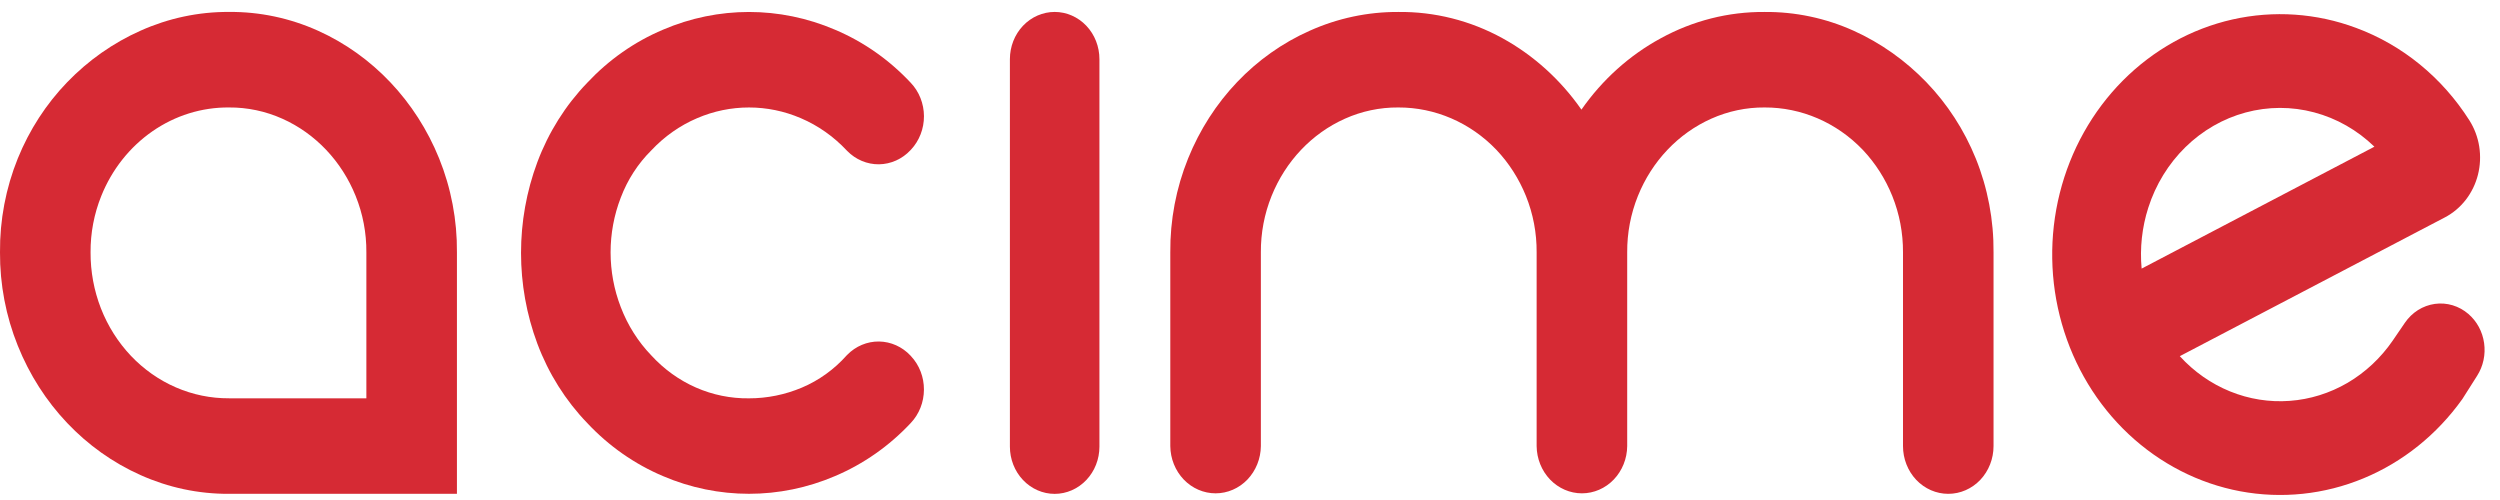 <svg width="75" height="15" viewBox="0 0 75 15" fill="none" xmlns="http://www.w3.org/2000/svg">
<path d="M6.869 0.358C7.787 0.35 8.696 0.542 9.541 0.922C11.175 1.657 12.476 3.03 13.174 4.753C13.534 5.643 13.716 6.602 13.708 7.57V14.815H6.869C5.957 14.82 5.053 14.628 4.213 14.251C2.555 13.511 1.236 12.12 0.534 10.371C0.177 9.486 -0.005 8.533 0 7.57C-0.008 6.602 0.174 5.643 0.534 4.753C0.882 3.896 1.385 3.12 2.015 2.467C2.649 1.81 3.395 1.286 4.213 0.922C5.053 0.545 5.957 0.353 6.869 0.358ZM10.991 11.949V7.57C10.995 6.99 10.886 6.414 10.67 5.88C10.25 4.836 9.462 4.005 8.472 3.562C7.965 3.335 7.42 3.22 6.869 3.224C6.053 3.217 5.254 3.466 4.572 3.939C3.89 4.412 3.356 5.087 3.038 5.88C2.823 6.414 2.713 6.99 2.717 7.57C2.714 8.146 2.82 8.717 3.027 9.25C3.235 9.782 3.541 10.266 3.927 10.674C4.313 11.081 4.772 11.403 5.277 11.622C5.782 11.841 6.323 11.952 6.869 11.949H10.991Z" fill="#D62A34"/>
<path d="M17.616 2.484C18.262 1.794 19.036 1.251 19.89 0.891C21.544 0.182 23.395 0.182 25.049 0.891C25.903 1.251 26.677 1.794 27.323 2.484C27.575 2.749 27.717 3.109 27.719 3.484C27.72 3.86 27.581 4.22 27.331 4.488L27.316 4.504C27.066 4.772 26.726 4.924 26.37 4.929C26.015 4.933 25.671 4.789 25.416 4.528L25.4 4.512C25.009 4.095 24.542 3.766 24.026 3.546C23.028 3.117 21.91 3.117 20.912 3.546C20.397 3.766 19.929 4.095 19.539 4.512C19.139 4.908 18.826 5.392 18.623 5.929C18.216 6.981 18.216 8.16 18.623 9.213C18.831 9.757 19.142 10.25 19.539 10.662C19.918 11.076 20.373 11.404 20.878 11.626C21.381 11.847 21.923 11.957 22.469 11.95C23.013 11.951 23.552 11.841 24.057 11.628C24.566 11.413 25.025 11.083 25.4 10.662L25.416 10.646C25.671 10.385 26.015 10.241 26.37 10.245C26.726 10.25 27.066 10.402 27.316 10.669L27.331 10.686C27.581 10.953 27.72 11.314 27.718 11.689C27.717 12.065 27.575 12.424 27.323 12.69C26.677 13.38 25.903 13.922 25.049 14.283C23.395 14.991 21.544 14.991 19.89 14.283C19.036 13.922 18.262 13.38 17.616 12.69C16.965 12.015 16.455 11.203 16.12 10.308C15.468 8.559 15.468 6.615 16.12 4.866C16.455 3.971 16.965 3.159 17.616 2.484Z" fill="#D62A34"/>
<path d="M32.983 1.775V13.399C32.983 13.774 32.842 14.135 32.59 14.4C32.338 14.666 31.996 14.816 31.64 14.816C31.284 14.816 30.942 14.666 30.69 14.4C30.438 14.135 30.297 13.774 30.297 13.399V1.775C30.297 1.399 30.438 1.039 30.69 0.773C30.942 0.508 31.284 0.358 31.64 0.358C31.996 0.358 32.338 0.508 32.59 0.773C32.842 1.039 32.983 1.399 32.983 1.775Z" fill="#D62A34"/>
<path d="M52.938 0.359C53.855 0.351 54.765 0.542 55.609 0.922C56.421 1.289 57.162 1.814 57.792 2.467C58.422 3.121 58.925 3.897 59.273 4.754C59.633 5.644 59.814 6.603 59.806 7.571V13.383C59.806 13.763 59.663 14.127 59.409 14.396C59.154 14.664 58.808 14.815 58.448 14.815C58.088 14.815 57.742 14.664 57.487 14.396C57.233 14.127 57.09 13.763 57.09 13.383V7.571C57.093 6.99 56.984 6.415 56.769 5.881C56.561 5.364 56.26 4.894 55.884 4.496C55.1 3.677 54.041 3.22 52.938 3.224C52.387 3.22 51.842 3.335 51.335 3.562C50.345 4.005 49.557 4.836 49.137 5.88C48.922 6.415 48.812 6.99 48.816 7.571V13.383C48.812 13.76 48.668 14.12 48.413 14.386C48.159 14.651 47.816 14.8 47.458 14.8C47.1 14.8 46.757 14.651 46.502 14.386C46.248 14.12 46.103 13.76 46.099 13.383V7.571C46.103 6.99 45.994 6.415 45.779 5.881C45.57 5.364 45.27 4.894 44.893 4.496C44.11 3.677 43.05 3.22 41.947 3.224C41.397 3.22 40.851 3.335 40.345 3.562C39.355 4.005 38.567 4.836 38.147 5.88C37.931 6.415 37.822 6.99 37.826 7.571V13.383C37.822 13.76 37.677 14.12 37.423 14.386C37.169 14.651 36.825 14.8 36.468 14.8C36.11 14.8 35.767 14.651 35.512 14.386C35.258 14.12 35.113 13.76 35.109 13.383V7.571C35.101 6.603 35.283 5.644 35.643 4.754C36.341 3.025 37.649 1.651 39.292 0.922C40.131 0.546 41.035 0.354 41.947 0.359C43.036 0.346 44.111 0.617 45.077 1.148C46.01 1.662 46.819 2.394 47.443 3.289C48.069 2.391 48.884 1.658 49.824 1.148C50.785 0.621 51.854 0.35 52.938 0.359Z" fill="#D62A34"/>
<path d="M74.052 9.419C73.913 9.299 73.751 9.21 73.578 9.158C73.405 9.106 73.224 9.092 73.045 9.117C72.867 9.142 72.695 9.205 72.54 9.302C72.386 9.4 72.252 9.529 72.147 9.683L71.781 10.219C71.423 10.74 70.96 11.172 70.427 11.485C69.892 11.797 69.3 11.982 68.691 12.026C68.082 12.071 67.471 11.974 66.901 11.742C66.331 11.51 65.817 11.15 65.394 10.685L72.524 6.952L73.348 6.521C73.59 6.394 73.803 6.214 73.974 5.994C74.145 5.773 74.269 5.517 74.339 5.241C74.408 4.966 74.421 4.678 74.377 4.397C74.333 4.116 74.232 3.848 74.082 3.611C73.264 2.324 72.073 1.351 70.686 0.838C69.495 0.393 68.21 0.306 66.974 0.584C65.738 0.863 64.6 1.498 63.685 2.418C62.771 3.338 62.116 4.507 61.793 5.795C61.47 7.084 61.492 8.442 61.857 9.718C62.222 10.994 62.914 12.139 63.859 13.025C64.803 13.911 65.961 14.504 67.205 14.738C68.45 14.971 69.731 14.837 70.907 14.349C72.083 13.862 73.108 13.04 73.868 11.975L73.873 11.968L74.315 11.271C74.498 10.983 74.572 10.634 74.523 10.291C74.475 9.949 74.307 9.638 74.052 9.419M64.448 6.233C64.67 5.538 65.054 4.912 65.564 4.413C66.074 3.914 66.694 3.557 67.368 3.375C68.043 3.193 68.749 3.191 69.424 3.371C70.099 3.55 70.72 3.904 71.232 4.401L64.249 8.058C64.192 7.442 64.26 6.82 64.448 6.233" fill="#D62A34"/>
</svg>
